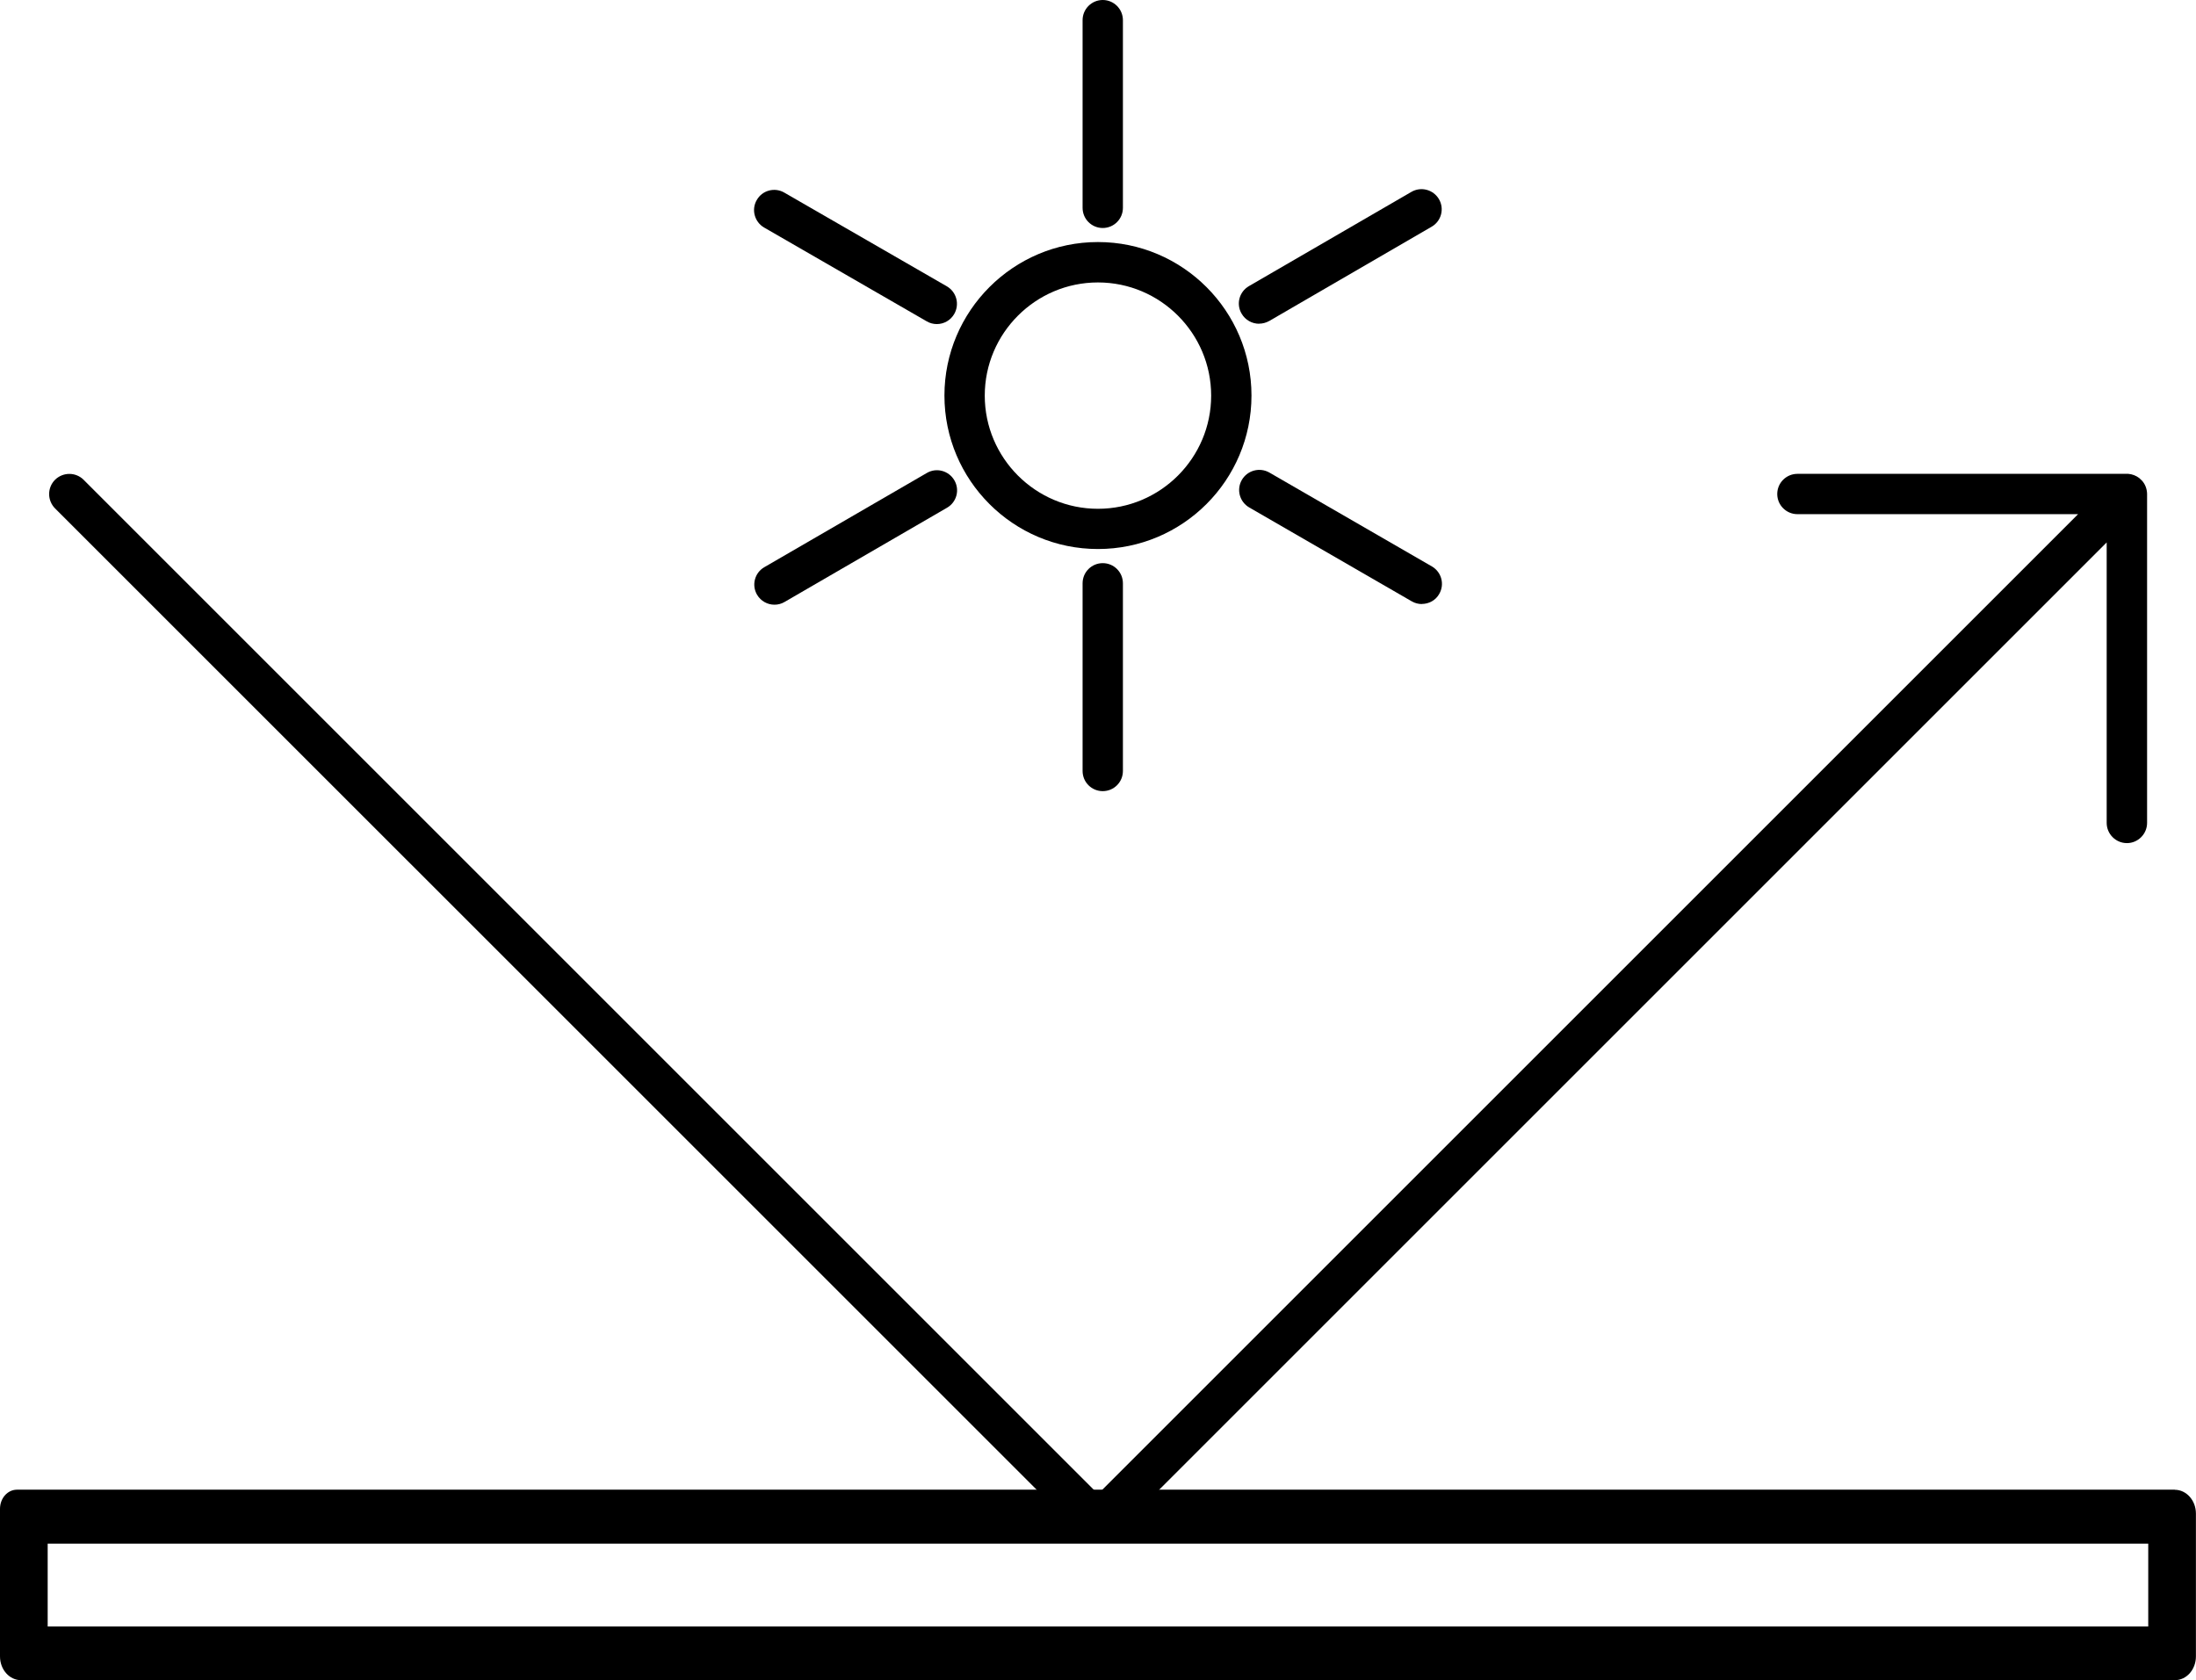 <?xml version="1.0" encoding="UTF-8" standalone="no"?>
<!-- Created with Inkscape (http://www.inkscape.org/) -->
<svg xmlns="http://www.w3.org/2000/svg" xmlns:svg="http://www.w3.org/2000/svg" width="26.577mm" height="20.338mm" viewBox="0 0 26.577 20.338" version="1.1" id="svg9247">
  <defs id="defs9244"></defs>
  <g id="layer1" transform="translate(-14.833,-107.17)">
    <path style="fill:#000000;fill-opacity:1;fill-rule:nonzero;stroke:none;stroke-width:0.353" d="M 41.154,125.203 H 15.038 c -0.113,0 -0.205,0.103 -0.205,0.232 v 1.786 c 0,0.16 0.114,0.288 0.256,0.288 h 26.064 c 0.142,0 0.256,-0.128 0.256,-0.288 v -1.729 c 0,-0.158 -0.114,-0.288 -0.256,-0.288 m -0.321,1.655 H 15.41 v -1.003 h 25.422 z m 0,0" id="path3817"></path>
    <path style="fill:#000000;fill-opacity:1;fill-rule:nonzero;stroke:none;stroke-width:0.353" d="m 28.121,125.845 c -0.062,0 -0.124,-0.023 -0.172,-0.072 L 15.499,113.324 c -0.095,-0.096 -0.095,-0.251 0,-0.346 0.096,-0.095 0.251,-0.095 0.346,0 l 12.277,12.277 11.861,-11.861 h -3.397 c -0.134,0 -0.244,-0.109 -0.244,-0.244 0,-0.135 0.11,-0.244 0.244,-0.244 h 3.984 c 0.007,0 0.014,0 0.021,0 0.048,0.004 0.094,0.022 0.131,0.05 0.012,0.01 0.023,0.021 0.035,0.033 0.037,0.041 0.059,0.097 0.061,0.157 v 0 c 0,0 0,0 0,0 v 3.985 c 0,0.135 -0.11,0.245 -0.244,0.245 -0.135,0 -0.245,-0.11 -0.245,-0.245 v -3.395 l -12.033,12.033 c -0.047,0.048 -0.11,0.072 -0.172,0.072" id="path3819"></path>
    <path style="fill:#000000;fill-opacity:1;fill-rule:nonzero;stroke:none;stroke-width:0.353" d="m 28.121,110.589 c -0.755,0 -1.37,0.615 -1.37,1.37 0,0.755 0.615,1.37 1.37,1.37 0.755,0 1.37,-0.615 1.37,-1.37 0,-0.755 -0.615,-1.37 -1.37,-1.37 m 0,3.227 c -1.024,0 -1.858,-0.832 -1.858,-1.858 0,-1.024 0.834,-1.858 1.858,-1.858 1.025,0 1.858,0.834 1.858,1.858 0,1.025 -0.832,1.858 -1.858,1.858" id="path3821"></path>
    <path style="fill:#000000;fill-opacity:1;fill-rule:nonzero;stroke:none;stroke-width:0.353" d="m 28.179,109.93 c -0.135,0 -0.244,-0.109 -0.244,-0.244 v -2.272 c 0,-0.134 0.109,-0.244 0.244,-0.244 0.135,0 0.244,0.11 0.244,0.244 v 2.272 c 0,0.135 -0.109,0.244 -0.244,0.244" id="path3823"></path>
    <path style="fill:#000000;fill-opacity:1;fill-rule:nonzero;stroke:none;stroke-width:0.353" d="m 28.179,116.747 c -0.135,0 -0.244,-0.109 -0.244,-0.244 v -2.272 c 0,-0.135 0.109,-0.244 0.244,-0.244 0.135,0 0.244,0.109 0.244,0.244 v 2.272 c 0,0.135 -0.109,0.244 -0.244,0.244" id="path3825"></path>
    <path style="fill:#000000;fill-opacity:1;fill-rule:nonzero;stroke:none;stroke-width:0.353" d="m 32.041,114.482 c -0.041,0 -0.083,-0.01 -0.121,-0.032 l -1.968,-1.137 c -0.117,-0.068 -0.157,-0.216 -0.09,-0.333 0.068,-0.117 0.216,-0.156 0.333,-0.09 l 1.968,1.137 c 0.116,0.068 0.156,0.216 0.088,0.333 -0.044,0.079 -0.127,0.121 -0.211,0.121" id="path3827"></path>
    <path style="fill:#000000;fill-opacity:1;fill-rule:nonzero;stroke:none;stroke-width:0.353" d="m 26.17,111.093 c -0.041,0 -0.084,-0.011 -0.121,-0.033 l -1.969,-1.136 c -0.116,-0.068 -0.156,-0.218 -0.088,-0.333 0.066,-0.117 0.216,-0.157 0.332,-0.09 l 1.968,1.135 c 0.117,0.068 0.157,0.216 0.09,0.334 -0.045,0.079 -0.127,0.123 -0.211,0.123" id="path3829"></path>
    <path style="fill:#000000;fill-opacity:1;fill-rule:nonzero;stroke:none;stroke-width:0.353" d="m 24.206,114.49 c -0.084,0 -0.165,-0.043 -0.211,-0.121 -0.068,-0.117 -0.028,-0.266 0.088,-0.333 l 1.966,-1.14 c 0.116,-0.069 0.266,-0.029 0.334,0.088 0.068,0.116 0.028,0.266 -0.09,0.333 l -1.965,1.14 c -0.039,0.023 -0.08,0.033 -0.123,0.033" id="path3831"></path>
    <path style="fill:#000000;fill-opacity:1;fill-rule:nonzero;stroke:none;stroke-width:0.353" d="m 30.071,111.089 c -0.084,0 -0.167,-0.044 -0.212,-0.123 -0.068,-0.116 -0.028,-0.265 0.09,-0.333 l 1.965,-1.14 c 0.117,-0.068 0.266,-0.028 0.334,0.088 0.068,0.117 0.028,0.266 -0.088,0.333 l -1.965,1.141 c -0.04,0.022 -0.081,0.033 -0.123,0.033" id="path3833"></path>
  </g>
</svg>
